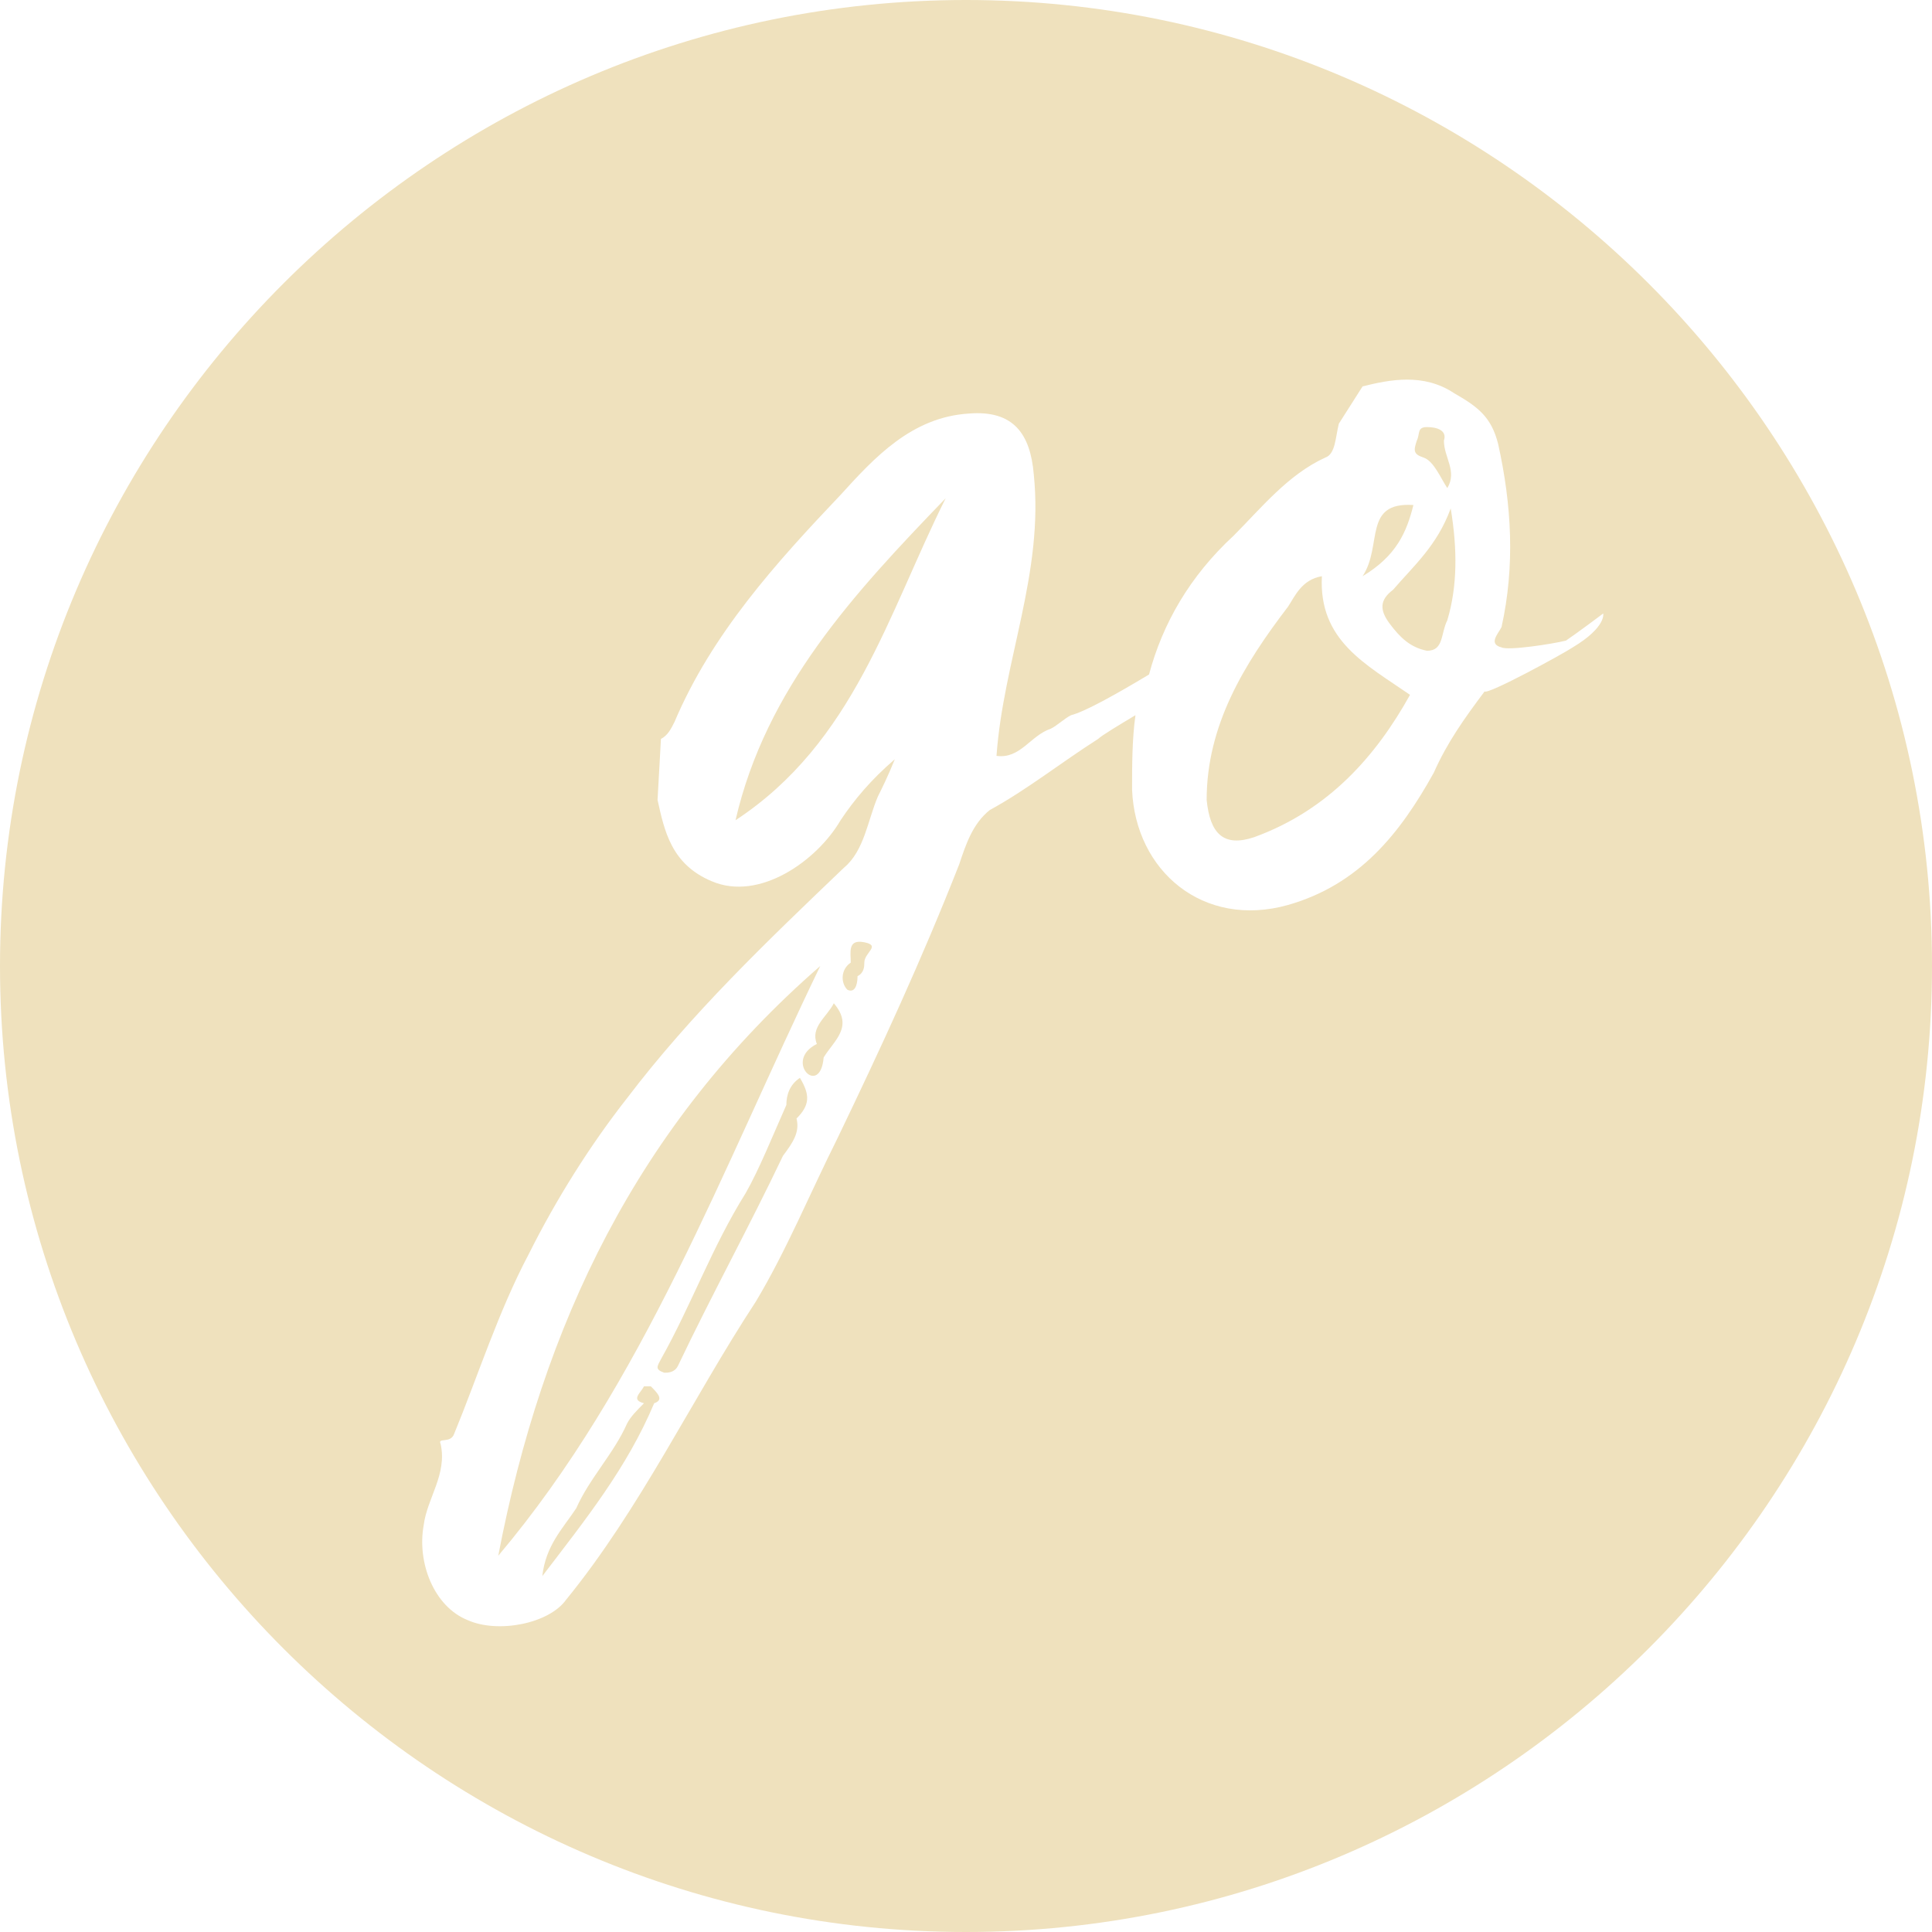 <?xml version="1.0" encoding="utf-8"?>
<!-- Generator: Adobe Illustrator 23.0.3, SVG Export Plug-In . SVG Version: 6.00 Build 0)  -->
<svg version="1.1" id="g" xmlns="http://www.w3.org/2000/svg" xmlns:xlink="http://www.w3.org/1999/xlink" x="0px" y="0px"
	 viewBox="0 0 57 57" style="enable-background:new 0 0 57 57;" xml:space="preserve">
<style type="text/css">
	.st0{fill:#EFE1BD;}
</style>
<path class="st0" d="M23.5,33c0.1,0.4-0.1,0.7-0.4,1.1c-1,2.1-2.1,4.1-3.1,6.2c-0.1,0.2-0.3,0.2-0.4,0.2c-0.3-0.1-0.2-0.2-0.1-0.4
	c0.9-1.6,1.5-3.3,2.5-4.9c0.4-0.7,0.8-1.7,1.2-2.6c0-0.3,0.1-0.6,0.4-0.8C23.9,32.3,23.9,32.6,23.5,33z M24.1,30.8
	c-1,0.5,0.1,1.6,0.2,0.4c0.3-0.5,0.9-0.9,0.3-1.6C24.4,30,23.9,30.3,24.1,30.8z M25.5,27.8c-0.5-0.1-0.4,0.3-0.4,0.6
	c-0.3,0.2-0.3,0.6-0.1,0.8c0.2,0.1,0.3-0.1,0.3-0.4c0.2-0.1,0.2-0.3,0.2-0.4C25.5,28.1,26,27.9,25.5,27.8z M19,40.9
	c-0.1,0.2-0.4,0.4,0,0.5c-0.2,0.2-0.4,0.4-0.5,0.6c-0.4,0.9-1.1,1.6-1.5,2.5c-0.4,0.6-0.9,1.1-1,2c1.3-1.7,2.5-3.2,3.3-5.1
	c0.3-0.1,0.1-0.3-0.1-0.5C19.2,40.9,19.1,40.9,19,40.9z M27.9,14.7c-2.7,2.8-5.3,5.6-6.2,9.5C25.2,21.9,26.2,18.1,27.9,14.7z
	 M14.7,45.9c4.3-5.1,6.6-11.4,9.5-17.4C18.8,33.2,16,39.1,14.7,45.9z M39,17c-0.6,0.1-0.8,0.6-1,0.9c-1.3,1.7-2.4,3.5-2.4,5.7
	c0.1,1,0.5,1.4,1.4,1.1c2.2-0.8,3.6-2.4,4.6-4.2C40.3,19.6,38.9,18.9,39,17z M41.1,17.4c-0.4,0.3-0.4,0.6-0.1,1
	c0.3,0.4,0.6,0.7,1.1,0.8c0.5,0,0.4-0.5,0.6-0.9c0.3-1,0.3-2.1,0.1-3.3C42.4,16.1,41.7,16.7,41.1,17.4z M57,28.5
	C57,44.2,44.2,57,28.5,57S0,44.2,0,28.5S12.8,0,28.5,0S57,12.8,57,28.5z M47.3,18.1c0,0-0.8,0.6-1.1,0.8c-0.4,0.1-1.7,0.3-1.9,0.2
	c-0.4-0.1-0.1-0.4,0-0.6c0.4-1.8,0.3-3.6-0.1-5.4c-0.2-0.8-0.6-1.1-1.3-1.5C42,11,41,11.2,40.2,11.4l-0.7,1.1
	c-0.1,0.4-0.1,0.9-0.4,1c-1.1,0.5-1.9,1.5-2.7,2.3c-1.3,1.2-2.1,2.6-2.5,4.1c-1,0.6-1.9,1.1-2.3,1.2c-0.2,0.1-0.4,0.3-0.6,0.4
	c-0.6,0.2-0.9,0.9-1.6,0.8c0.2-2.8,1.4-5.4,1.1-8.3c-0.1-1.2-0.6-1.9-1.9-1.8c-1.7,0.1-2.8,1.3-3.8,2.4c-1.9,2-3.8,4.1-4.9,6.7
	c-0.1,0.2-0.2,0.4-0.4,0.5l-0.1,1.8c0.2,0.9,0.4,1.9,1.6,2.4c1.4,0.6,3.1-0.6,3.8-1.8c0.4-0.6,0.9-1.2,1.6-1.8
	c-0.2,0.5-0.4,0.9-0.5,1.1c-0.3,0.7-0.4,1.6-1,2.1c-2.3,2.2-4.5,4.3-6.4,6.8c-1.1,1.4-2.1,3-2.9,4.6c-0.9,1.7-1.5,3.6-2.2,5.3
	c-0.1,0.3-0.5,0.1-0.4,0.3c0.2,0.9-0.4,1.6-0.5,2.4c-0.2,1.1,0.3,2.4,1.3,2.8c0.9,0.4,2.4,0.1,2.9-0.6c2.2-2.7,3.7-5.9,5.6-8.8
	c0.9-1.5,1.6-3.2,2.4-4.8c1.3-2.7,2.5-5.3,3.6-8.1c0.2-0.6,0.4-1.2,0.9-1.6c1.1-0.6,2.1-1.4,3.2-2.1c0.1-0.1,0.6-0.4,1.1-0.7
	c-0.1,0.7-0.1,1.5-0.1,2.2c0.1,2.4,2.1,4.1,4.6,3.4c2.1-0.6,3.3-2.1,4.3-3.9c0.4-0.9,0.9-1.6,1.5-2.4c0.1,0.1,2.3-1.1,2.6-1.3
	C47.4,18.5,47.3,18.1,47.3,18.1z M42,13.5c0.3,0.1,0.5,0.6,0.7,0.9c0.3-0.5-0.1-0.9-0.1-1.4c0.1-0.3-0.2-0.4-0.5-0.4
	s-0.2,0.2-0.3,0.4C41.7,13.3,41.7,13.4,42,13.5z M41.7,14.9c-1.5-0.1-0.9,1.2-1.5,2.1C41.2,16.4,41.5,15.7,41.7,14.9z"/>
</svg>

